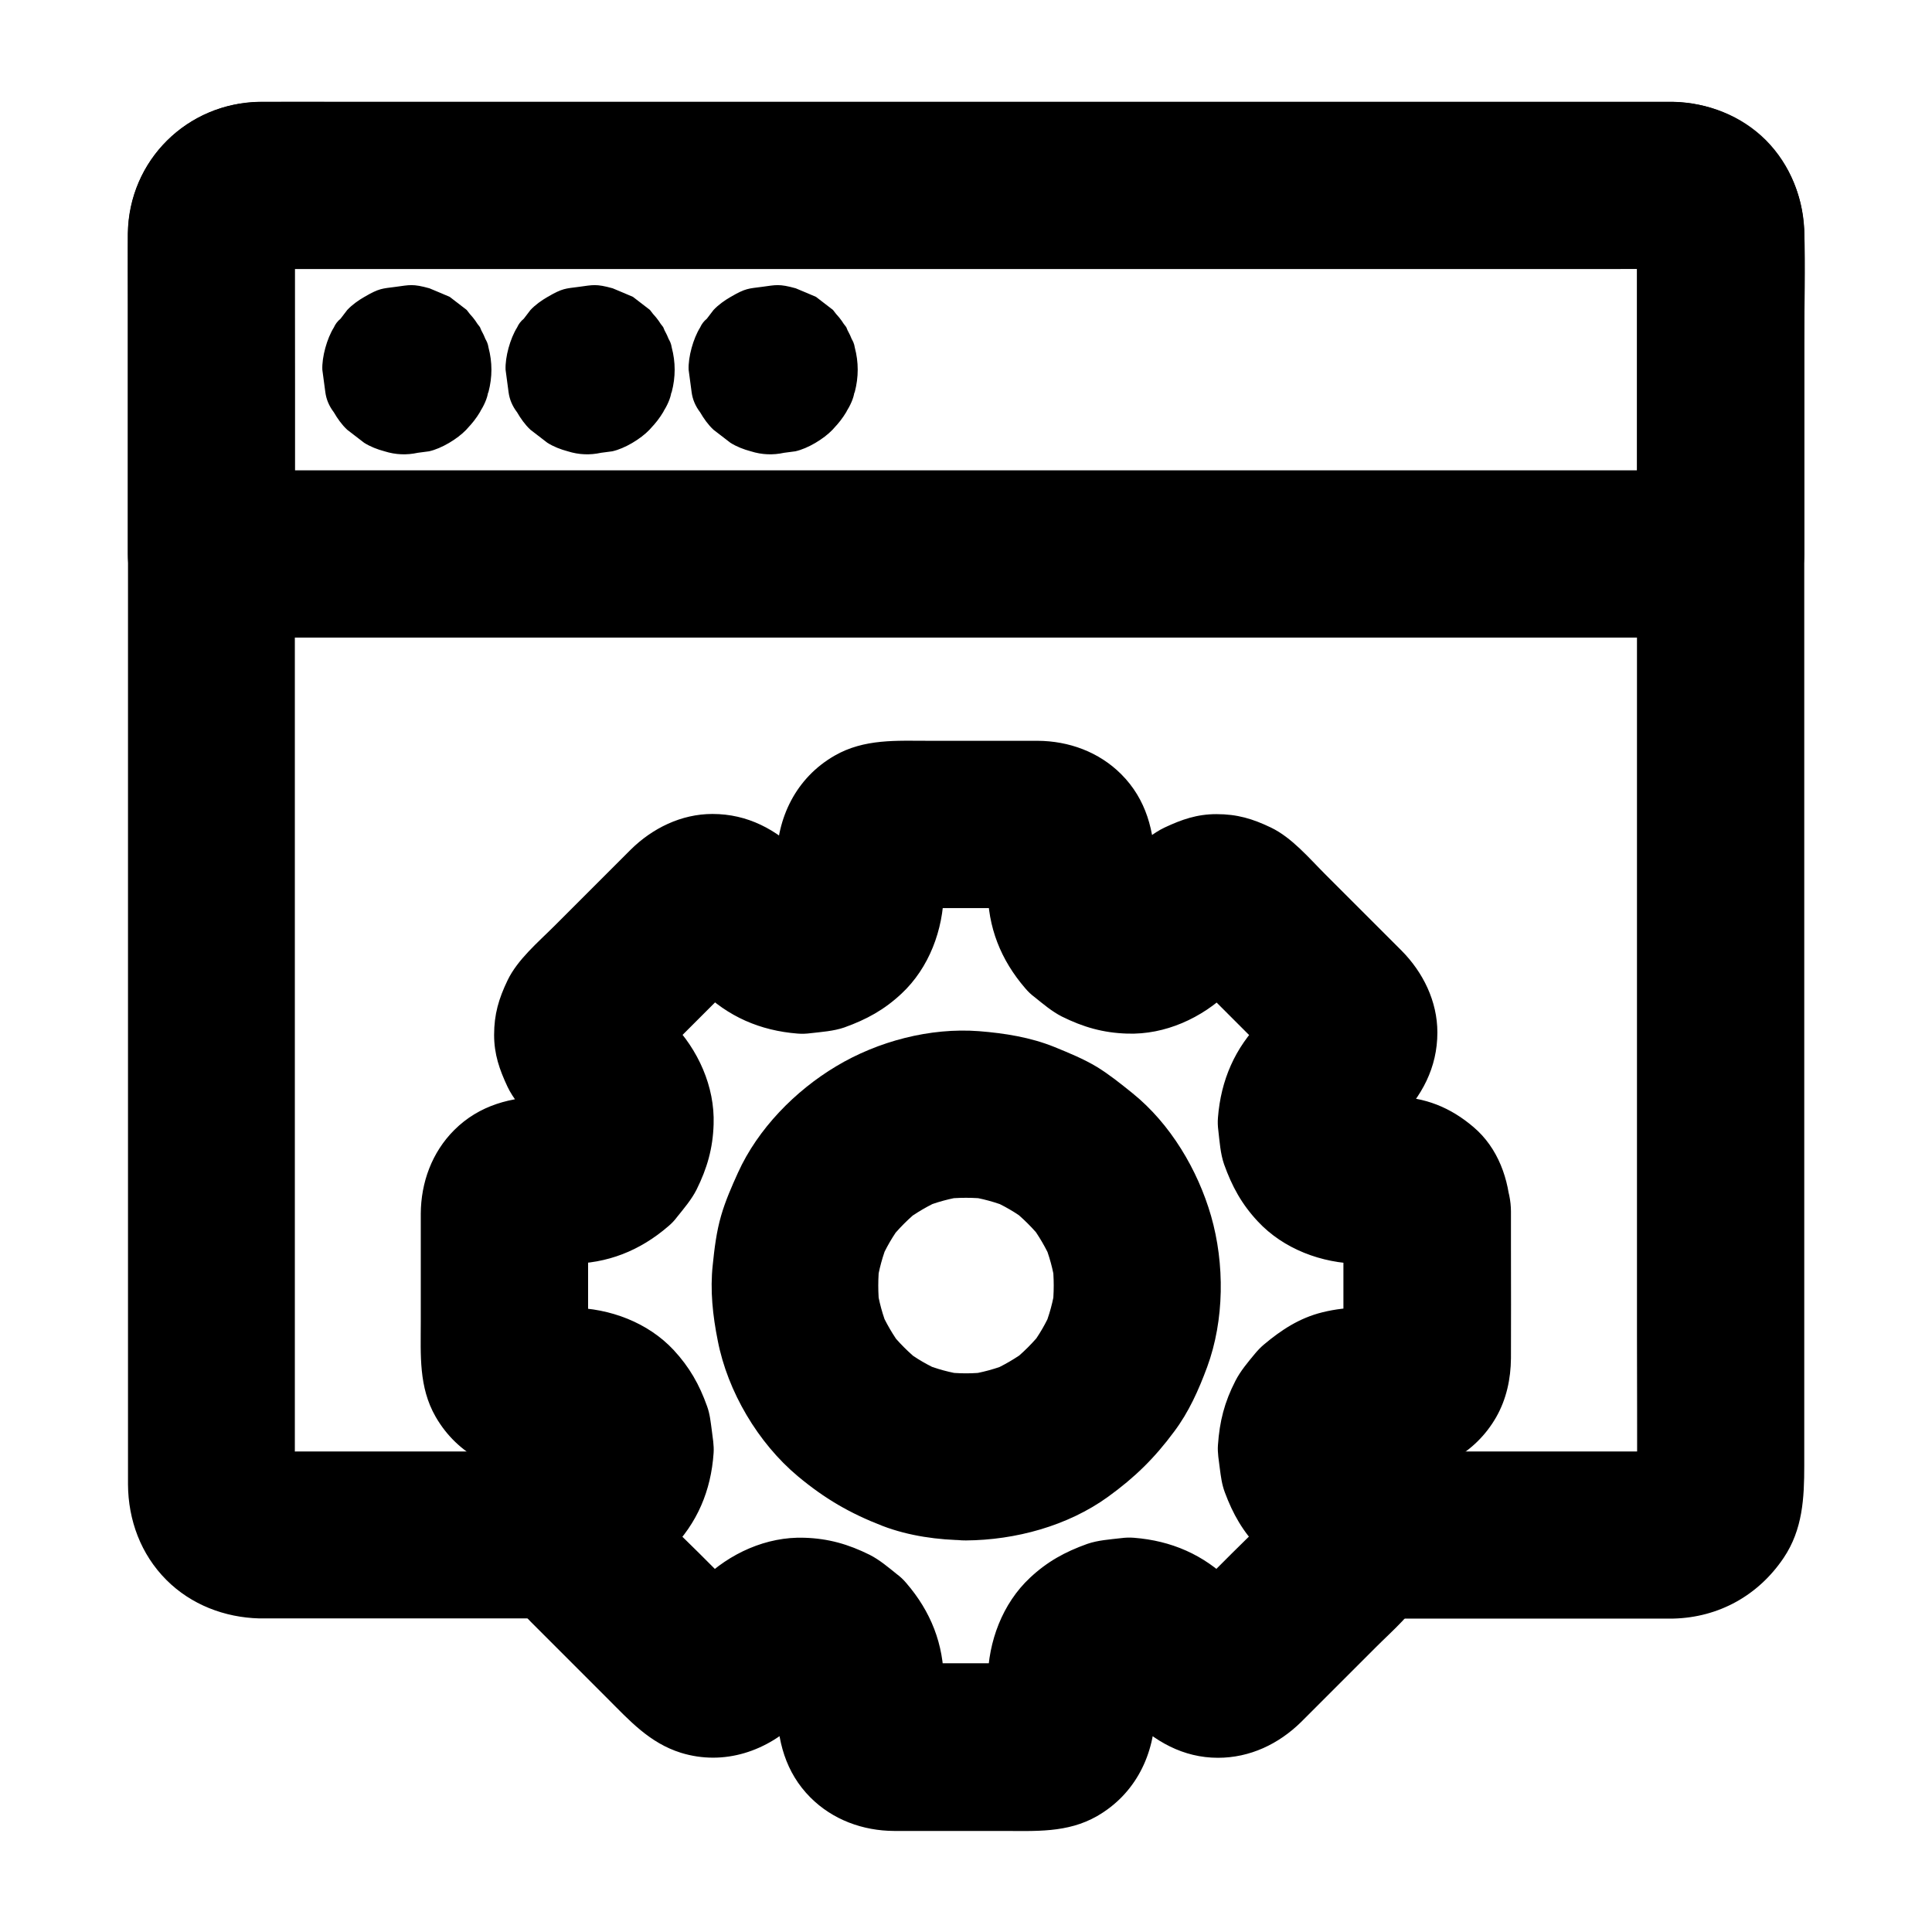 <?xml version="1.0" encoding="UTF-8"?>
<!-- Uploaded to: ICON Repo, www.iconrepo.com, Generator: ICON Repo Mixer Tools -->
<svg fill="#000000" width="800px" height="800px" version="1.1" viewBox="144 144 512 512" xmlns="http://www.w3.org/2000/svg">
 <g>
  <path d="m297.27 528.66h-29.078-45.656c-3.789 0-7.625 0.246-11.367-0.051 1.969 0.246 3.938 0.543 5.902 0.789-1.133-0.148-2.164-0.395-3.199-0.789 1.77 0.738 3.543 1.477 5.266 2.215-1.031-0.441-1.918-0.934-2.805-1.574 1.477 1.133 3 2.312 4.477 3.445-1.031-0.789-1.918-1.672-2.707-2.707 1.133 1.477 2.312 3 3.445 4.477-0.641-0.887-1.133-1.82-1.574-2.805 0.738 1.77 1.477 3.543 2.215 5.266-0.395-1.082-0.641-2.117-0.789-3.199 0.246 1.969 0.543 3.938 0.789 5.902-0.297-3.344-0.051-6.742-0.051-10.086v-24.059-79.754-96.137-83.395c0-13.332-0.098-26.715 0-40.051 0-0.59 0-1.23 0.051-1.82-0.246 1.969-0.543 3.938-0.789 5.902 0.148-1.133 0.395-2.164 0.789-3.199-0.738 1.77-1.477 3.543-2.215 5.266 0.441-1.031 0.934-1.918 1.574-2.805-1.133 1.477-2.312 3-3.445 4.477 0.789-1.031 1.672-1.918 2.707-2.707-1.477 1.133-3 2.312-4.477 3.445 0.887-0.641 1.82-1.133 2.805-1.574-1.77 0.738-3.543 1.477-5.266 2.215 1.082-0.395 2.117-0.641 3.199-0.789-1.969 0.246-3.938 0.543-5.902 0.789 3.691-0.297 7.43-0.051 11.121-0.051h27.207 40.395 49.348 54.121 54.613 50.922 42.754 30.801c4.82 0 9.594-0.051 14.414 0 0.641 0 1.277 0 1.918 0.051-1.969-0.246-3.938-0.543-5.902-0.789 1.133 0.148 2.164 0.395 3.199 0.789-1.77-0.738-3.543-1.477-5.266-2.215 1.031 0.441 1.918 0.934 2.805 1.574-1.477-1.133-3-2.312-4.477-3.445 1.031 0.789 1.918 1.672 2.707 2.707-1.133-1.477-2.312-3-3.445-4.477 0.641 0.887 1.133 1.82 1.574 2.805-0.738-1.77-1.477-3.543-2.215-5.266 0.395 1.082 0.641 2.117 0.789 3.199-0.246-1.969-0.543-3.938-0.789-5.902 0.297 3.344 0.051 6.742 0.051 10.086v24.059 79.754 96.137 83.395c0 13.332 0.098 26.715 0 40.051 0 0.59 0 1.23-0.051 1.82 0.246-1.969 0.543-3.938 0.789-5.902-0.148 1.133-0.395 2.164-0.789 3.199 0.738-1.77 1.477-3.543 2.215-5.266-0.441 1.031-0.934 1.918-1.574 2.805 1.133-1.477 2.312-3 3.445-4.477-0.789 1.031-1.672 1.918-2.707 2.707 1.477-1.133 3-2.312 4.477-3.445-0.887 0.641-1.82 1.133-2.805 1.574 1.77-0.738 3.543-1.477 5.266-2.215-1.082 0.395-2.117 0.641-3.199 0.789 1.969-0.246 3.938-0.543 5.902-0.789-3.102 0.246-6.25 0.051-9.297 0.051h-20.172-45.902-10.676c-5.656 0-11.66 2.461-15.645 6.496-3.836 3.836-6.742 10.137-6.496 15.645 0.246 5.707 2.117 11.66 6.496 15.645 4.328 3.984 9.645 6.496 15.645 6.496h69.125 13.383 2.215c12.055-0.297 22.535-6.148 29.227-16.09 5.066-7.527 5.461-15.891 5.461-24.453v-51.168-83.297-90.379-72.422c0-10.035 0.344-20.121 0-30.16-0.738-18.992-15.891-33.605-34.785-33.996h-2.754-15.254-61.254-86.246-90.48-75.473-40.785-2.461c-19.188 0.441-34.293 15.5-34.734 34.688-0.051 2.805 0 5.609 0 8.363v54.859 84.871 89.789 69.715 19.582 4.527c0.051 9.445 3.394 18.547 10.184 25.34 6.543 6.543 15.398 9.938 24.602 10.184h2.656 14.465 43.938 23.566c5.656 0 11.66-2.461 15.645-6.496 3.836-3.836 6.742-10.137 6.496-15.645-0.246-5.707-2.117-11.66-6.496-15.645-4.387-3.938-9.703-6.449-15.703-6.449z"/>
  <path d="m577.86 205.71v28.781 45.656 10.629c7.379-7.379 14.762-14.762 22.141-22.141h-10.676-29.027-43.199-52.496-57.465-58.008-54.121-45.902-32.867c-5.164 0-10.383-0.051-15.547 0h-0.688c7.379 7.379 14.762 14.762 22.141 22.141v-29.027-46.102c0-3.738-0.246-7.578 0.051-11.367-0.246 1.969-0.543 3.938-0.789 5.902 0.148-1.133 0.395-2.164 0.789-3.199-0.738 1.77-1.477 3.543-2.215 5.266 0.441-1.031 0.934-1.918 1.574-2.805-1.133 1.477-2.312 3-3.445 4.477 0.789-1.031 1.672-1.918 2.707-2.707-1.477 1.133-3 2.312-4.477 3.445 0.887-0.641 1.82-1.133 2.805-1.574-1.77 0.738-3.543 1.477-5.266 2.215 1.082-0.395 2.117-0.641 3.199-0.789-1.969 0.246-3.938 0.543-5.902 0.789 3.691-0.297 7.43-0.051 11.121-0.051h27.207 40.395 49.348 54.121 54.613 50.922 42.754 30.801c4.82 0 9.594-0.051 14.414 0 0.641 0 1.277 0 1.918 0.051-1.969-0.246-3.938-0.543-5.902-0.789 1.133 0.148 2.164 0.395 3.199 0.789-1.77-0.738-3.543-1.477-5.266-2.215 1.031 0.441 1.918 0.934 2.805 1.574-1.477-1.133-3-2.312-4.477-3.445 1.031 0.789 1.918 1.672 2.707 2.707-1.133-1.477-2.312-3-3.445-4.477 0.641 0.887 1.133 1.82 1.574 2.805-0.738-1.77-1.477-3.543-2.215-5.266 0.395 1.082 0.641 2.117 0.789 3.199-0.246-1.969-0.543-3.938-0.789-5.902 0.043 0.496 0.09 0.938 0.09 1.43 0.148 5.758 2.363 11.512 6.496 15.645 3.836 3.836 10.137 6.742 15.645 6.496 11.711-0.543 22.484-9.742 22.141-22.141-0.246-9.152-3.59-17.957-10.137-24.551-6.543-6.543-15.398-9.938-24.551-10.137h-1.082-8.316-37.246-57.172-68.141-70.109-63.074-47.086c-7.332 0-14.711-0.051-22.043 0-19.477 0.102-35.125 15.449-35.32 34.984-0.051 6.445 0 12.891 0 19.336v61.254 4.231c0 11.957 10.137 22.141 22.141 22.141h10.676 29.027 43.199 52.496 57.465 58.008 54.121 45.902 32.867c5.164 0 10.383 0.051 15.547 0h0.688c11.957 0 22.141-10.137 22.141-22.141v-28.781-45.656-10.629c0-5.656-2.461-11.66-6.496-15.645-3.836-3.836-10.137-6.742-15.645-6.496-5.707 0.246-11.66 2.117-15.645 6.496-3.984 4.231-6.496 9.59-6.496 15.594z"/>
  <path d="m230.85 236.06c0 0.051 0 0.098-0.051 0.148 1.918-3.246 3.789-6.496 5.707-9.789 0 0.051-0.051 0.051-0.098 0.098 1.477-1.133 3-2.312 4.477-3.445 0 0-0.051 0-0.051 0.051 1.77-0.738 3.543-1.477 5.266-2.215h-0.051 11.758c-0.051 0-0.098 0-0.148-0.051 3.246 1.918 6.496 3.789 9.789 5.707-0.051 0-0.051-0.051-0.098-0.098 1.133 1.477 2.312 3 3.445 4.477 0 0 0-0.051-0.051-0.051 0.738 1.77 1.477 3.543 2.215 5.266v-0.051 11.758c0-0.051 0-0.098 0.051-0.148-1.918 3.246-3.789 6.496-5.707 9.789 0-0.051 0.051-0.051 0.098-0.098-1.477 1.133-3 2.312-4.477 3.445 0 0 0.051 0 0.051-0.051-1.77 0.738-3.543 1.477-5.266 2.215h0.051-11.758c0.051 0 0.098 0 0.148 0.051-3.246-1.918-6.496-3.789-9.789-5.707 0.051 0 0.051 0.051 0.098 0.098-1.133-1.477-2.312-3-3.445-4.477 0 0 0 0.051 0.051 0.051-0.738-1.77-1.477-3.543-2.215-5.266v0.051c0.688 2.902 2.016 5.41 3.984 7.527 1.574 2.41 3.641 4.328 6.199 5.707 2.559 1.625 5.266 2.508 8.215 2.609 2.953 0.641 5.902 0.543 8.809-0.395 1.77-0.738 3.543-1.477 5.266-2.215 3.344-1.969 5.953-4.625 7.922-7.922 0.738-1.77 1.477-3.543 2.215-5.266 1.031-3.938 1.031-7.871 0-11.758-0.148-0.984-0.492-1.871-1.133-2.707-0.395-0.887-0.738-1.82-1.133-2.707-1.18-1.523-2.312-3-3.492-4.527 0-0.051-0.051-0.051-0.051-0.051-1.477-1.133-3-2.312-4.477-3.445-1.77-0.738-3.543-1.523-5.363-2.262-4.43-1.23-5.215-0.887-8.906-0.395s-4.328 0.344-8.316 2.656c-1.625 0.934-3.297 2.117-4.574 3.492-0.59 0.789-1.18 1.523-1.77 2.312-0.789 0.641-1.379 1.426-1.77 2.312-1.82 2.902-3.199 7.824-3.051 11.219 0.246 1.969 0.543 3.938 0.789 5.902 0.246 1.918 0.984 3.691 2.262 5.363 0.934 1.625 2.117 3.297 3.492 4.574 0 0.051 0.051 0.051 0.051 0.051 1.477 1.133 3 2.312 4.477 3.445 1.625 1.031 3.543 1.77 5.41 2.262 2.953 0.934 5.902 1.031 8.809 0.395 0.984-0.148 2.016-0.246 3-0.395 3.297-0.738 7.477-3.246 9.84-5.707 2.215-2.363 5.363-6.594 5.805-9.988 0.934-2.953 1.031-5.902 0.395-8.809-0.148-2.953-1.031-5.707-2.609-8.215-1.379-2.559-3.297-4.676-5.707-6.199-2.117-1.969-4.625-3.297-7.527-3.984-1.969-0.246-3.938-0.543-5.902-0.789-3.984 0-7.723 1.031-11.168 3-1.477 1.133-3 2.312-4.477 3.445-2.559 2.719-4.477 5.965-5.512 9.703z"/>
  <path d="m279.41 236.06c0 0.051 0 0.098-0.051 0.148 1.918-3.246 3.789-6.496 5.707-9.789 0 0.051-0.051 0.051-0.098 0.098 1.477-1.133 3-2.312 4.477-3.445 0 0-0.051 0-0.051 0.051 1.77-0.738 3.543-1.477 5.266-2.215h-0.051 11.758c-0.051 0-0.098 0-0.148-0.051 3.246 1.918 6.496 3.789 9.789 5.707-0.051 0-0.051-0.051-0.098-0.098 1.133 1.477 2.312 3 3.445 4.477 0 0 0-0.051-0.051-0.051 0.738 1.77 1.477 3.543 2.215 5.266v-0.051 11.758c0-0.051 0-0.098 0.051-0.148-1.918 3.246-3.789 6.496-5.707 9.789 0-0.051 0.051-0.051 0.098-0.098-1.477 1.133-3 2.312-4.477 3.445 0 0 0.051 0 0.051-0.051-1.77 0.738-3.543 1.477-5.266 2.215h0.051-11.758c0.051 0 0.098 0 0.148 0.051-3.246-1.918-6.496-3.789-9.789-5.707 0.051 0 0.051 0.051 0.098 0.098-1.133-1.477-2.312-3-3.445-4.477 0 0 0 0.051 0.051 0.051-0.738-1.77-1.477-3.543-2.215-5.266v0.051c0.688 2.902 2.016 5.41 3.984 7.527 1.574 2.41 3.641 4.328 6.199 5.707 2.559 1.625 5.266 2.508 8.215 2.609 2.953 0.641 5.902 0.543 8.809-0.395 1.77-0.738 3.543-1.477 5.266-2.215 3.344-1.969 5.953-4.625 7.922-7.922 0.738-1.77 1.477-3.543 2.215-5.266 1.031-3.938 1.031-7.871 0-11.758-0.148-0.984-0.492-1.871-1.133-2.707-0.395-0.887-0.738-1.82-1.133-2.707-1.18-1.523-2.312-3-3.492-4.527 0-0.051-0.051-0.051-0.051-0.051-1.477-1.133-3-2.312-4.477-3.445-1.77-0.738-3.543-1.523-5.363-2.262-4.43-1.23-5.215-0.887-8.906-0.395s-4.328 0.344-8.316 2.656c-1.625 0.934-3.297 2.117-4.574 3.492-0.59 0.789-1.18 1.523-1.77 2.312-0.789 0.641-1.379 1.426-1.77 2.312-1.82 2.902-3.199 7.824-3.051 11.219 0.246 1.969 0.543 3.938 0.789 5.902 0.246 1.918 0.984 3.691 2.262 5.363 0.934 1.625 2.117 3.297 3.492 4.574 0 0.051 0.051 0.051 0.051 0.051 1.477 1.133 3 2.312 4.477 3.445 1.625 1.031 3.543 1.77 5.41 2.262 2.953 0.934 5.902 1.031 8.809 0.395 0.984-0.148 2.016-0.246 3-0.395 3.297-0.738 7.477-3.246 9.84-5.707 2.215-2.363 5.363-6.594 5.805-9.988 0.934-2.953 1.031-5.902 0.395-8.809-0.148-2.953-1.031-5.707-2.609-8.215-1.379-2.559-3.297-4.676-5.707-6.199-2.117-1.969-4.625-3.297-7.527-3.984-1.969-0.246-3.938-0.543-5.902-0.789-3.984 0-7.723 1.031-11.168 3-1.477 1.133-3 2.312-4.477 3.445-2.562 2.719-4.481 5.965-5.512 9.703z"/>
  <path d="m327.92 236.06c0 0.051 0 0.098-0.051 0.148 1.918-3.246 3.789-6.496 5.707-9.789 0 0.051-0.051 0.051-0.098 0.098 1.477-1.133 3-2.312 4.477-3.445 0 0-0.051 0-0.051 0.051 1.77-0.738 3.543-1.477 5.266-2.215h-0.051 11.758c-0.051 0-0.098 0-0.148-0.051 3.246 1.918 6.496 3.789 9.789 5.707-0.051 0-0.051-0.051-0.098-0.098 1.133 1.477 2.312 3 3.445 4.477 0 0 0-0.051-0.051-0.051 0.738 1.77 1.477 3.543 2.215 5.266v-0.051 11.758c0-0.051 0-0.098 0.051-0.148-1.918 3.246-3.789 6.496-5.707 9.789 0-0.051 0.051-0.051 0.098-0.098-1.477 1.133-3 2.312-4.477 3.445 0 0 0.051 0 0.051-0.051-1.77 0.738-3.543 1.477-5.266 2.215h0.051-11.758c0.051 0 0.098 0 0.148 0.051-3.246-1.918-6.496-3.789-9.789-5.707 0.051 0 0.051 0.051 0.098 0.098-1.133-1.477-2.312-3-3.445-4.477 0 0 0 0.051 0.051 0.051-0.738-1.77-1.477-3.543-2.215-5.266v0.051c0.688 2.902 2.016 5.41 3.984 7.527 1.574 2.41 3.641 4.328 6.199 5.707 2.559 1.625 5.266 2.508 8.215 2.609 2.953 0.641 5.902 0.543 8.809-0.395 1.77-0.738 3.543-1.477 5.266-2.215 3.344-1.969 5.953-4.625 7.922-7.922 0.738-1.77 1.477-3.543 2.215-5.266 1.031-3.938 1.031-7.871 0-11.758-0.148-0.984-0.492-1.871-1.133-2.707-0.395-0.887-0.738-1.82-1.133-2.707-1.18-1.523-2.312-3-3.492-4.527 0-0.051-0.051-0.051-0.051-0.051-1.477-1.133-3-2.312-4.477-3.445-1.77-0.738-3.543-1.523-5.363-2.262-4.43-1.23-5.215-0.887-8.906-0.395-3.691 0.492-4.328 0.344-8.316 2.656-1.625 0.934-3.297 2.117-4.574 3.492-0.59 0.789-1.18 1.523-1.77 2.312-0.789 0.641-1.379 1.426-1.77 2.312-1.82 2.902-3.199 7.824-3.051 11.219 0.246 1.969 0.543 3.938 0.789 5.902 0.246 1.918 0.984 3.691 2.262 5.363 0.934 1.625 2.117 3.297 3.492 4.574 0 0.051 0.051 0.051 0.051 0.051 1.477 1.133 3 2.312 4.477 3.445 1.625 1.031 3.543 1.77 5.41 2.262 2.953 0.934 5.902 1.031 8.809 0.395 0.984-0.148 2.016-0.246 3-0.395 3.297-0.738 7.477-3.246 9.84-5.707 2.215-2.363 5.363-6.594 5.805-9.988 0.934-2.953 1.031-5.902 0.395-8.809-0.148-2.953-1.031-5.707-2.609-8.215-1.379-2.559-3.297-4.676-5.707-6.199-2.117-1.969-4.625-3.297-7.527-3.984-1.969-0.246-3.938-0.543-5.902-0.789-3.984 0-7.723 1.031-11.168 3-1.477 1.133-3 2.312-4.477 3.445-2.562 2.719-4.43 5.965-5.512 9.703z"/>
  <path d="m500.02 464.89v20.32 13.578c0 2.312 0.195 4.723-0.098 7.035 0.246-1.969 0.543-3.938 0.789-5.902-0.148 0.641-0.297 1.23-0.543 1.82 0.738-1.77 1.477-3.543 2.215-5.266-0.297 0.59-0.543 1.082-0.934 1.625 1.133-1.477 2.312-3 3.445-4.477-0.543 0.688-1.082 1.23-1.77 1.77 1.477-1.133 3-2.312 4.477-3.445-0.543 0.344-1.031 0.641-1.625 0.934 1.77-0.738 3.543-1.477 5.266-2.215-0.641 0.246-1.18 0.395-1.82 0.543 1.969-0.246 3.938-0.543 5.902-0.789-3.344 0.395-6.887 0.098-10.234 0.098-3.59 0-7.231 0.395-10.727 1.277-5.953 1.477-10.773 4.625-15.398 8.512-0.887 0.738-1.672 1.574-2.41 2.461-1.871 2.262-3.836 4.574-5.164 7.184-2.902 5.656-4.184 10.676-4.625 17.023-0.148 2.066 0.246 4.082 0.492 6.148 0.297 2.262 0.543 4.231 1.328 6.348 2.164 5.805 4.773 10.383 9.102 14.859 2.461 2.559 5.117 4.922 7.477 7.527-1.133-1.477-2.312-3-3.445-4.477 0.441 0.59 0.836 1.18 1.18 1.871-0.738-1.77-1.477-3.543-2.215-5.266 0.297 0.688 0.441 1.328 0.59 2.066-0.246-1.969-0.543-3.938-0.789-5.902 0.098 0.738 0.098 1.426 0.051 2.215 0.246-1.969 0.543-3.938 0.789-5.902-0.148 0.789-0.297 1.426-0.59 2.164 0.738-1.77 1.477-3.543 2.215-5.266-0.344 0.738-0.738 1.328-1.18 1.969 1.133-1.477 2.312-3 3.445-4.477-4.676 5.117-9.84 9.891-14.711 14.762-3.246 3.246-6.543 6.543-9.789 9.789-1.672 1.672-3.246 3.492-5.117 4.969 1.477-1.133 3-2.312 4.477-3.445-0.59 0.395-1.133 0.688-1.77 0.934 1.77-0.738 3.543-1.477 5.266-2.215-0.641 0.195-1.23 0.344-1.918 0.492 1.969-0.246 3.938-0.543 5.902-0.789-0.688 0.051-1.277 0.051-1.969 0 1.969 0.246 3.938 0.543 5.902 0.789-0.688-0.098-1.277-0.246-1.918-0.492 1.77 0.738 3.543 1.477 5.266 2.215-0.641-0.297-1.18-0.59-1.77-0.934 1.477 1.133 3 2.312 4.477 3.445-2.707-2.117-5.019-4.871-7.477-7.332-7.086-7.035-15.645-10.727-25.535-11.512-1.18-0.098-2.312-0.051-3.445 0.098-2.953 0.344-6.102 0.543-8.953 1.523-5.902 2.117-10.578 4.676-15.152 8.953-7.332 6.84-11.07 16.926-11.219 26.863-0.051 3.641 0.344 7.477-0.098 11.121 0.246-1.969 0.543-3.938 0.789-5.902-0.148 0.641-0.297 1.23-0.543 1.82 0.738-1.77 1.477-3.543 2.215-5.266-0.297 0.59-0.543 1.082-0.934 1.625 1.133-1.477 2.312-3 3.445-4.477-0.543 0.688-1.082 1.23-1.77 1.77 1.477-1.133 3-2.312 4.477-3.445-0.543 0.344-1.031 0.641-1.625 0.934 1.77-0.738 3.543-1.477 5.266-2.215-0.641 0.246-1.18 0.395-1.82 0.543 1.969-0.246 3.938-0.543 5.902-0.789-2.312 0.297-4.723 0.098-7.035 0.098h-14.07-13.922c-2.363 0-4.871 0.195-7.231-0.098 1.969 0.246 3.938 0.543 5.902 0.789-0.641-0.148-1.23-0.297-1.82-0.543 1.77 0.738 3.543 1.477 5.266 2.215-0.59-0.297-1.082-0.543-1.625-0.934 1.477 1.133 3 2.312 4.477 3.445-0.688-0.543-1.23-1.082-1.77-1.77 1.133 1.477 2.312 3 3.445 4.477-0.344-0.543-0.641-1.031-0.934-1.625 0.738 1.77 1.477 3.543 2.215 5.266-0.246-0.641-0.395-1.18-0.543-1.82 0.246 1.969 0.543 3.938 0.789 5.902-0.395-3.394-0.098-6.988-0.098-10.383 0-9.988-3.445-18.648-9.938-26.176-0.738-0.887-1.574-1.672-2.508-2.363-2.262-1.82-4.574-3.789-7.184-5.117-5.656-2.805-10.922-4.328-17.32-4.527-10.035-0.344-19.828 4.133-26.914 11.07-2.656 2.559-5.066 5.559-7.969 7.824 1.477-1.133 3-2.312 4.477-3.445-0.59 0.395-1.133 0.688-1.77 0.934 1.77-0.738 3.543-1.477 5.266-2.215-0.641 0.195-1.23 0.344-1.918 0.492 1.969-0.246 3.938-0.543 5.902-0.789-0.688 0.051-1.277 0.051-1.969 0 1.969 0.246 3.938 0.543 5.902 0.789-0.688-0.098-1.277-0.246-1.918-0.492 1.77 0.738 3.543 1.477 5.266 2.215-0.641-0.297-1.18-0.59-1.77-0.934 1.477 1.133 3 2.312 4.477 3.445-1.871-1.426-3.445-3.297-5.117-4.969-3.246-3.246-6.543-6.543-9.789-9.789-4.922-4.922-10.086-9.645-14.711-14.762 1.133 1.477 2.312 3 3.445 4.477-0.492-0.641-0.836-1.23-1.18-1.969 0.738 1.77 1.477 3.543 2.215 5.266-0.297-0.738-0.441-1.426-0.59-2.164 0.246 1.969 0.543 3.938 0.789 5.902-0.051-0.789-0.051-1.426 0.051-2.215-0.246 1.969-0.543 3.938-0.789 5.902 0.148-0.738 0.344-1.379 0.59-2.066-0.738 1.77-1.477 3.543-2.215 5.266 0.344-0.688 0.688-1.277 1.18-1.871-1.133 1.477-2.312 3-3.445 4.477 2.215-2.461 4.676-4.723 7.035-7.086 7.086-7.133 10.727-15.742 11.414-25.73 0.148-2.066-0.246-4.082-0.492-6.148-0.297-2.164-0.492-4.231-1.23-6.25-2.066-5.805-4.676-10.383-8.855-14.906-6.84-7.332-16.926-11.07-26.863-11.219-3.641-0.051-7.477 0.344-11.121-0.098 1.969 0.246 3.938 0.543 5.902 0.789-0.641-0.148-1.23-0.297-1.82-0.543 1.77 0.738 3.543 1.477 5.266 2.215-0.59-0.297-1.082-0.543-1.625-0.934 1.477 1.133 3 2.312 4.477 3.445-0.688-0.543-1.23-1.082-1.77-1.77 1.133 1.477 2.312 3 3.445 4.477-0.344-0.543-0.641-1.031-0.934-1.625 0.738 1.77 1.477 3.543 2.215 5.266-0.246-0.641-0.395-1.18-0.543-1.82 0.246 1.969 0.543 3.938 0.789 5.902-0.297-2.312-0.098-4.723-0.098-7.035v-14.07-13.922c0-2.363-0.195-4.871 0.098-7.231-0.246 1.969-0.543 3.938-0.789 5.902 0.148-0.641 0.297-1.23 0.543-1.82-0.738 1.77-1.477 3.543-2.215 5.266 0.297-0.59 0.543-1.082 0.934-1.625-1.133 1.477-2.312 3-3.445 4.477 0.543-0.688 1.082-1.23 1.77-1.77-1.477 1.133-3 2.312-4.477 3.445 0.543-0.344 1.031-0.641 1.625-0.934-1.77 0.738-3.543 1.477-5.266 2.215 0.641-0.246 1.18-0.395 1.82-0.543-1.969 0.246-3.938 0.543-5.902 0.789 3.394-0.395 6.988-0.098 10.383-0.098 9.988 0 18.648-3.445 26.176-9.938 0.887-0.738 1.672-1.574 2.363-2.508 1.82-2.262 3.789-4.574 5.117-7.184 2.805-5.656 4.328-10.922 4.527-17.32 0.344-10.035-4.133-19.828-11.02-26.914-2.559-2.656-5.559-5.066-7.824-7.969 1.133 1.477 2.312 3 3.445 4.477-0.395-0.59-0.688-1.133-0.934-1.77 0.738 1.77 1.477 3.543 2.215 5.266-0.195-0.641-0.344-1.23-0.492-1.918 0.246 1.969 0.543 3.938 0.789 5.902-0.051-0.688-0.051-1.277 0-1.969-0.246 1.969-0.543 3.938-0.789 5.902 0.098-0.688 0.246-1.277 0.492-1.918-0.738 1.77-1.477 3.543-2.215 5.266 0.297-0.641 0.59-1.18 0.934-1.77-1.133 1.477-2.312 3-3.445 4.477 1.426-1.871 3.297-3.445 4.969-5.117l19.777-19.777c1.723-1.723 3.344-3.59 5.266-5.066-1.477 1.133-3 2.312-4.477 3.445 0.59-0.395 1.133-0.688 1.77-0.934-1.77 0.738-3.543 1.477-5.266 2.215 0.641-0.195 1.23-0.344 1.918-0.492-1.969 0.246-3.938 0.543-5.902 0.789 0.688-0.051 1.277-0.051 1.969 0-1.969-0.246-3.938-0.543-5.902-0.789 0.688 0.098 1.277 0.246 1.918 0.492-1.77-0.738-3.543-1.477-5.266-2.215 0.641 0.297 1.18 0.59 1.77 0.934-1.477-1.133-3-2.312-4.477-3.445 2.707 2.117 5.019 4.871 7.477 7.332 7.086 7.035 15.645 10.727 25.535 11.512 1.18 0.098 2.312 0.051 3.445-0.098 2.953-0.344 6.102-0.543 8.953-1.523 5.902-2.117 10.578-4.676 15.152-8.953 7.332-6.84 11.07-16.926 11.219-26.863 0.051-3.641-0.344-7.477 0.098-11.121-0.246 1.969-0.543 3.938-0.789 5.902 0.148-0.641 0.297-1.23 0.543-1.82-0.738 1.77-1.477 3.543-2.215 5.266 0.297-0.59 0.543-1.082 0.934-1.625-1.133 1.477-2.312 3-3.445 4.477 0.543-0.688 1.082-1.23 1.77-1.77-1.477 1.133-3 2.312-4.477 3.445 0.543-0.344 1.031-0.641 1.625-0.934-1.77 0.738-3.543 1.477-5.266 2.215 0.641-0.246 1.18-0.395 1.82-0.543-1.969 0.246-3.938 0.543-5.902 0.789 2.312-0.297 4.723-0.098 7.035-0.098h14.07 13.922c2.363 0 4.871-0.195 7.231 0.098-1.969-0.246-3.938-0.543-5.902-0.789 0.641 0.148 1.23 0.297 1.82 0.543-1.77-0.738-3.543-1.477-5.266-2.215 0.59 0.297 1.082 0.543 1.625 0.934-1.477-1.133-3-2.312-4.477-3.445 0.688 0.543 1.23 1.082 1.77 1.77-1.133-1.477-2.312-3-3.445-4.477 0.344 0.543 0.641 1.031 0.934 1.625-0.738-1.77-1.477-3.543-2.215-5.266 0.246 0.641 0.395 1.18 0.543 1.82-0.246-1.969-0.543-3.938-0.789-5.902 0.395 3.394 0.098 6.988 0.098 10.383 0 9.988 3.445 18.648 9.938 26.176 0.738 0.887 1.574 1.672 2.508 2.363 2.262 1.82 4.574 3.789 7.184 5.117 5.656 2.805 10.922 4.328 17.32 4.527 10.035 0.344 19.828-4.133 26.914-11.02 2.656-2.559 5.066-5.559 7.969-7.824-1.477 1.133-3 2.312-4.477 3.445 0.59-0.395 1.133-0.688 1.77-0.934-1.77 0.738-3.543 1.477-5.266 2.215 0.641-0.195 1.23-0.344 1.918-0.492-1.969 0.246-3.938 0.543-5.902 0.789 0.688-0.051 1.277-0.051 1.969 0-1.969-0.246-3.938-0.543-5.902-0.789 0.688 0.098 1.277 0.246 1.918 0.492-1.77-0.738-3.543-1.477-5.266-2.215 0.641 0.297 1.18 0.59 1.77 0.934-1.477-1.133-3-2.312-4.477-3.445 1.871 1.426 3.445 3.297 5.117 4.969 3.297 3.297 6.641 6.641 9.938 9.938 3.297 3.297 6.543 6.543 9.84 9.84 1.723 1.723 3.59 3.344 5.066 5.266-1.133-1.477-2.312-3-3.445-4.477 0.395 0.59 0.688 1.133 0.934 1.77-0.738-1.77-1.477-3.543-2.215-5.266 0.195 0.641 0.344 1.23 0.492 1.918-0.246-1.969-0.543-3.938-0.789-5.902 0.051 0.688 0.051 1.277 0 1.969 0.246-1.969 0.543-3.938 0.789-5.902-0.098 0.688-0.246 1.277-0.492 1.918 0.738-1.77 1.477-3.543 2.215-5.266-0.297 0.641-0.59 1.18-0.934 1.77 1.133-1.477 2.312-3 3.445-4.477-2.117 2.707-4.871 5.019-7.332 7.477-7.035 7.086-10.727 15.645-11.512 25.535-0.098 1.18-0.051 2.312 0.098 3.445 0.344 2.953 0.543 6.102 1.523 8.953 2.117 5.902 4.676 10.578 8.953 15.152 6.84 7.332 16.926 11.07 26.863 11.219 3.641 0.051 7.477-0.344 11.121 0.098-1.969-0.246-3.938-0.543-5.902-0.789 0.641 0.148 1.23 0.297 1.82 0.543-1.77-0.738-3.543-1.477-5.266-2.215 0.59 0.297 1.082 0.543 1.625 0.934-1.477-1.133-3-2.312-4.477-3.445 0.688 0.543 1.23 1.082 1.77 1.77-1.133-1.477-2.312-3-3.445-4.477 0.344 0.543 0.641 1.031 0.934 1.625-0.738-1.77-1.477-3.543-2.215-5.266 0.246 0.641 0.395 1.18 0.543 1.82-0.246-1.969-0.543-3.938-0.789-5.902 0.043 0.387 0.094 0.828 0.094 1.273 0.246 5.805 2.312 11.465 6.496 15.645 3.836 3.836 10.137 6.742 15.645 6.496 5.707-0.246 11.66-2.117 15.645-6.496 3.887-4.231 6.742-9.742 6.496-15.645-0.344-8.316-3.297-16.68-9.789-22.188-6.102-5.215-12.891-7.969-21.008-8.07-3.887-0.051-7.922 0.344-11.758-0.195 1.969 0.246 3.938 0.543 5.902 0.789-1.328-0.246-2.559-0.59-3.836-1.133 1.77 0.738 3.543 1.477 5.266 2.215-0.984-0.441-1.918-1.031-2.805-1.672 1.477 1.133 3 2.312 4.477 3.445-1.133-0.887-2.117-1.871-3-3 1.133 1.477 2.312 3 3.445 4.477-0.738-1.031-1.328-2.066-1.871-3.199 0.738 1.77 1.477 3.543 2.215 5.266-0.543-1.328-0.934-2.656-1.133-4.082 0.246 1.969 0.543 3.938 0.789 5.902-0.195-1.426-0.195-2.805 0-4.281-0.246 1.969-0.543 3.938-0.789 5.902 0.195-1.277 0.543-2.461 1.031-3.691-0.738 1.77-1.477 3.543-2.215 5.266 0.543-1.23 1.23-2.363 2.066-3.445-1.133 1.477-2.312 3-3.445 4.477 1.969-2.363 4.328-4.477 6.496-6.641 6.445-6.445 10.578-14.07 10.578-23.418 0-8.266-3.789-15.941-9.496-21.695l-20.172-20.172c-4.328-4.328-8.906-9.789-14.465-12.449-4.82-2.312-8.906-3.543-14.414-3.543-5.164 0-9.199 1.426-13.727 3.543-3.102 1.477-5.805 3.789-8.215 6.199-2.461 2.461-4.773 5.117-7.477 7.332 1.477-1.133 3-2.312 4.477-3.445-1.082 0.836-2.215 1.523-3.445 2.066 1.77-0.738 3.543-1.477 5.266-2.215-1.18 0.492-2.41 0.836-3.691 1.031 1.969-0.246 3.938-0.543 5.902-0.789-1.426 0.195-2.805 0.195-4.281 0 1.969 0.246 3.938 0.543 5.902 0.789-1.426-0.246-2.754-0.59-4.082-1.133 1.77 0.738 3.543 1.477 5.266 2.215-1.133-0.543-2.164-1.133-3.199-1.871 1.477 1.133 3 2.312 4.477 3.445-1.133-0.887-2.117-1.871-3-3 1.133 1.477 2.312 3 3.445 4.477-0.641-0.887-1.18-1.82-1.672-2.805 0.738 1.77 1.477 3.543 2.215 5.266-0.543-1.23-0.887-2.508-1.133-3.836 0.246 1.969 0.543 3.938 0.789 5.902-0.395-3.102-0.195-6.348-0.195-9.496 0-9.055-2.215-17.613-8.855-24.254-5.902-5.902-13.875-8.809-22.141-8.855h-6.887-21.895c-8.609 0-17.172-0.59-25.043 3.938-10.184 5.856-15.352 16.434-15.352 27.945 0 3.543 0.297 7.184-0.195 10.676 0.246-1.969 0.543-3.938 0.789-5.902-0.246 1.328-0.59 2.559-1.133 3.836 0.738-1.77 1.477-3.543 2.215-5.266-0.441 0.984-1.031 1.918-1.672 2.805 1.133-1.477 2.312-3 3.445-4.477-0.887 1.133-1.871 2.117-3 3 1.477-1.133 3-2.312 4.477-3.445-1.031 0.738-2.066 1.328-3.199 1.871 1.77-0.738 3.543-1.477 5.266-2.215-1.328 0.543-2.656 0.934-4.082 1.133 1.969-0.246 3.938-0.543 5.902-0.789-1.426 0.195-2.805 0.195-4.281 0 1.969 0.246 3.938 0.543 5.902 0.789-1.277-0.195-2.461-0.543-3.691-1.031 1.77 0.738 3.543 1.477 5.266 2.215-1.23-0.543-2.363-1.23-3.445-2.066 1.477 1.133 3 2.312 4.477 3.445-2.363-1.969-4.477-4.328-6.641-6.496-6.445-6.445-14.07-10.578-23.418-10.578-8.266 0-15.941 3.789-21.695 9.496-1.574 1.574-3.148 3.148-4.723 4.723-5.164 5.164-10.332 10.332-15.449 15.449-4.328 4.328-9.789 8.906-12.449 14.465-2.312 4.82-3.543 8.953-3.543 14.414 0 5.164 1.426 9.199 3.543 13.727 1.477 3.102 3.789 5.805 6.199 8.215 2.461 2.461 5.117 4.773 7.332 7.477-1.133-1.477-2.312-3-3.445-4.477 0.836 1.082 1.523 2.215 2.066 3.445-0.738-1.77-1.477-3.543-2.215-5.266 0.492 1.18 0.836 2.41 1.031 3.691-0.246-1.969-0.543-3.938-0.789-5.902 0.195 1.426 0.195 2.805 0 4.281 0.246-1.969 0.543-3.938 0.789-5.902-0.246 1.426-0.59 2.754-1.133 4.082 0.738-1.77 1.477-3.543 2.215-5.266-0.543 1.133-1.133 2.164-1.871 3.199 1.133-1.477 2.312-3 3.445-4.477-0.887 1.133-1.871 2.117-3 3 1.477-1.133 3-2.312 4.477-3.445-0.887 0.641-1.82 1.18-2.805 1.672 1.77-0.738 3.543-1.477 5.266-2.215-1.23 0.543-2.508 0.887-3.836 1.133 1.969-0.246 3.938-0.543 5.902-0.789-3.102 0.395-6.348 0.195-9.496 0.195-9.055 0-17.613 2.215-24.254 8.855-5.902 5.902-8.809 13.875-8.855 22.141v6.887 21.895c0 8.609-0.59 17.172 3.938 25.043 5.856 10.184 16.434 15.352 27.945 15.352 3.543 0 7.184-0.297 10.676 0.195-1.969-0.246-3.938-0.543-5.902-0.789 1.328 0.246 2.559 0.59 3.836 1.133-1.77-0.738-3.543-1.477-5.266-2.215 0.984 0.441 1.918 1.031 2.805 1.672-1.477-1.133-3-2.312-4.477-3.445 1.133 0.887 2.117 1.871 3 3-1.133-1.477-2.312-3-3.445-4.477 0.738 1.031 1.328 2.066 1.871 3.199-0.738-1.77-1.477-3.543-2.215-5.266 0.543 1.328 0.934 2.656 1.133 4.082-0.246-1.969-0.543-3.938-0.789-5.902 0.195 1.426 0.195 2.805 0 4.281 0.246-1.969 0.543-3.938 0.789-5.902-0.195 1.277-0.543 2.461-1.031 3.691 0.738-1.77 1.477-3.543 2.215-5.266-0.543 1.23-1.23 2.363-2.066 3.445 1.133-1.477 2.312-3 3.445-4.477-1.918 2.312-4.231 4.379-6.348 6.496-6.445 6.445-10.973 14.367-10.676 23.863 0.246 8.414 3.836 15.793 9.742 21.695 1.672 1.672 3.394 3.394 5.066 5.066 5.066 5.066 10.137 10.137 15.203 15.203 5.856 5.856 11.168 11.809 19.484 14.414 11.465 3.543 23.074-0.441 31.293-8.707 2.363-2.363 4.625-4.922 7.231-7.086-1.477 1.133-3 2.312-4.477 3.445 1.082-0.836 2.215-1.523 3.445-2.066-1.77 0.738-3.543 1.477-5.266 2.215 1.18-0.492 2.41-0.836 3.691-1.031-1.969 0.246-3.938 0.543-5.902 0.789 1.426-0.195 2.805-0.195 4.281 0-1.969-0.246-3.938-0.543-5.902-0.789 1.426 0.246 2.754 0.59 4.082 1.133-1.77-0.738-3.543-1.477-5.266-2.215 1.133 0.543 2.164 1.133 3.199 1.871-1.477-1.133-3-2.312-4.477-3.445 1.133 0.887 2.117 1.871 3 3-1.133-1.477-2.312-3-3.445-4.477 0.641 0.887 1.18 1.82 1.672 2.805-0.738-1.77-1.477-3.543-2.215-5.266 0.543 1.23 0.887 2.508 1.133 3.836-0.246-1.969-0.543-3.938-0.789-5.902 0.395 3.102 0.195 6.348 0.195 9.496 0 9.055 2.215 17.613 8.855 24.254 5.902 5.902 13.875 8.809 22.141 8.855h6.887 21.895c8.609 0 17.172 0.59 25.043-3.938 10.184-5.856 15.352-16.434 15.352-27.945 0-3.543-0.297-7.184 0.195-10.676-0.246 1.969-0.543 3.938-0.789 5.902 0.246-1.328 0.59-2.609 1.133-3.836-0.738 1.77-1.477 3.543-2.215 5.266 0.441-0.984 1.031-1.918 1.672-2.805-1.133 1.477-2.312 3-3.445 4.477 0.887-1.133 1.871-2.117 3-3-1.477 1.133-3 2.312-4.477 3.445 1.031-0.738 2.066-1.328 3.199-1.871-1.77 0.738-3.543 1.477-5.266 2.215 1.328-0.543 2.656-0.934 4.082-1.133-1.969 0.246-3.938 0.543-5.902 0.789 1.426-0.195 2.805-0.195 4.281 0-1.969-0.246-3.938-0.543-5.902-0.789 1.277 0.195 2.461 0.543 3.691 1.031-1.77-0.738-3.543-1.477-5.266-2.215 1.23 0.543 2.363 1.23 3.445 2.066-1.477-1.133-3-2.312-4.477-3.445 2.312 1.918 4.379 4.231 6.496 6.348 6.348 6.348 13.973 10.727 23.223 10.727 8.461 0 16.09-3.641 22.043-9.496 1.574-1.574 3.148-3.148 4.723-4.723 5.066-5.066 10.086-10.086 15.152-15.152 4.43-4.43 9.742-8.906 12.695-14.516 4.723-9.055 4.773-19.777-0.051-28.781-1.625-3-3.887-5.656-6.297-8.07-2.363-2.363-4.922-4.625-7.086-7.231 1.133 1.477 2.312 3 3.445 4.477-0.836-1.082-1.523-2.215-2.066-3.445 0.738 1.77 1.477 3.543 2.215 5.266-0.492-1.18-0.836-2.41-1.031-3.691 0.246 1.969 0.543 3.938 0.789 5.902-0.195-1.426-0.195-2.805 0-4.281-0.246 1.969-0.543 3.938-0.789 5.902 0.246-1.426 0.59-2.754 1.133-4.082-0.738 1.77-1.477 3.543-2.215 5.266 0.543-1.133 1.133-2.164 1.871-3.199-1.133 1.477-2.312 3-3.445 4.477 0.887-1.133 1.871-2.117 3-3-1.477 1.133-3 2.312-4.477 3.445 0.887-0.641 1.82-1.18 2.805-1.672-1.77 0.738-3.543 1.477-5.266 2.215 1.23-0.543 2.508-0.887 3.836-1.133-1.969 0.246-3.938 0.543-5.902 0.789 4.184-0.543 8.461 0.051 12.645-0.195 10.773-0.59 20.516-5.805 25.977-15.301 2.754-4.82 3.887-10.184 3.938-15.645 0.051-9.594 0-19.188 0-28.734v-10.137c0-5.656-2.461-11.66-6.496-15.645-3.836-3.836-10.137-6.742-15.645-6.496-5.707 0.246-11.66 2.117-15.645 6.496-4.156 4.133-6.613 9.445-6.613 15.449z"/>
  <path d="m400 507.95c-2.066 0-4.082-0.148-6.102-0.395 1.969 0.246 3.938 0.543 5.902 0.789-3.938-0.543-7.723-1.574-11.414-3.102 1.77 0.738 3.543 1.477 5.266 2.215-3.59-1.523-6.887-3.445-9.988-5.805 1.477 1.133 3 2.312 4.477 3.445-3.199-2.508-6.051-5.363-8.562-8.562 1.133 1.477 2.312 3 3.445 4.477-2.312-3.102-4.281-6.445-5.805-9.988 0.738 1.77 1.477 3.543 2.215 5.266-1.523-3.691-2.559-7.477-3.102-11.414 0.246 1.969 0.543 3.938 0.789 5.902-0.492-4.082-0.492-8.117 0-12.203-0.246 1.969-0.543 3.938-0.789 5.902 0.543-3.938 1.574-7.723 3.102-11.414-0.738 1.77-1.477 3.543-2.215 5.266 1.523-3.59 3.445-6.887 5.805-9.988-1.133 1.477-2.312 3-3.445 4.477 2.508-3.199 5.363-6.051 8.562-8.562-1.477 1.133-3 2.312-4.477 3.445 3.102-2.312 6.445-4.281 9.988-5.805-1.77 0.738-3.543 1.477-5.266 2.215 3.691-1.523 7.477-2.559 11.414-3.102-1.969 0.246-3.938 0.543-5.902 0.789 4.082-0.492 8.117-0.492 12.203 0-1.969-0.246-3.938-0.543-5.902-0.789 3.938 0.543 7.723 1.574 11.414 3.102-1.77-0.738-3.543-1.477-5.266-2.215 3.59 1.523 6.887 3.445 9.988 5.805-1.477-1.133-3-2.312-4.477-3.445 3.199 2.508 6.051 5.363 8.562 8.562-1.133-1.477-2.312-3-3.445-4.477 2.312 3.102 4.281 6.445 5.805 9.988-0.738-1.77-1.477-3.543-2.215-5.266 1.523 3.691 2.559 7.477 3.102 11.414-0.246-1.969-0.543-3.938-0.789-5.902 0.492 4.082 0.492 8.117 0 12.203 0.246-1.969 0.543-3.938 0.789-5.902-0.543 3.938-1.574 7.723-3.102 11.414 0.738-1.77 1.477-3.543 2.215-5.266-1.523 3.59-3.445 6.887-5.805 9.988 1.133-1.477 2.312-3 3.445-4.477-2.508 3.199-5.363 6.051-8.562 8.562 1.477-1.133 3-2.312 4.477-3.445-3.102 2.312-6.445 4.281-9.988 5.805 1.77-0.738 3.543-1.477 5.266-2.215-3.691 1.523-7.477 2.559-11.414 3.102 1.969-0.246 3.938-0.543 5.902-0.789-2.019 0.246-4.035 0.395-6.102 0.395-5.707 0.051-11.609 2.461-15.645 6.496-3.836 3.836-6.742 10.137-6.496 15.645 0.246 5.707 2.117 11.66 6.496 15.645 4.328 3.938 9.691 6.543 15.645 6.496 13.086-0.098 26.961-3.836 37.637-11.562 7.086-5.117 12.348-10.281 17.516-17.27 3.887-5.164 6.496-11.02 8.758-17.121 4.574-12.449 4.676-27.355 1.031-40.051-3.543-12.25-10.773-24.402-20.762-32.473-3.051-2.461-6.102-4.922-9.445-6.988-3.59-2.164-7.477-3.738-11.316-5.312-6.348-2.559-13.137-3.641-19.977-4.184-12.941-0.984-26.766 2.656-37.836 9.297-10.875 6.496-20.762 16.582-26.027 28.191-1.672 3.691-3.344 7.477-4.477 11.414-1.23 4.231-1.77 8.66-2.215 13.039-0.738 6.691 0 13.48 1.328 20.074 2.609 13.48 10.676 27.109 21.207 35.918 7.133 5.953 13.824 9.84 22.484 13.188 6.938 2.656 14.762 3.738 22.188 3.789 5.656 0.051 11.66-2.508 15.645-6.496 3.836-3.836 6.742-10.137 6.496-15.645-0.637-12.004-9.836-21.992-22.234-22.09z"/>
 </g>
</svg>